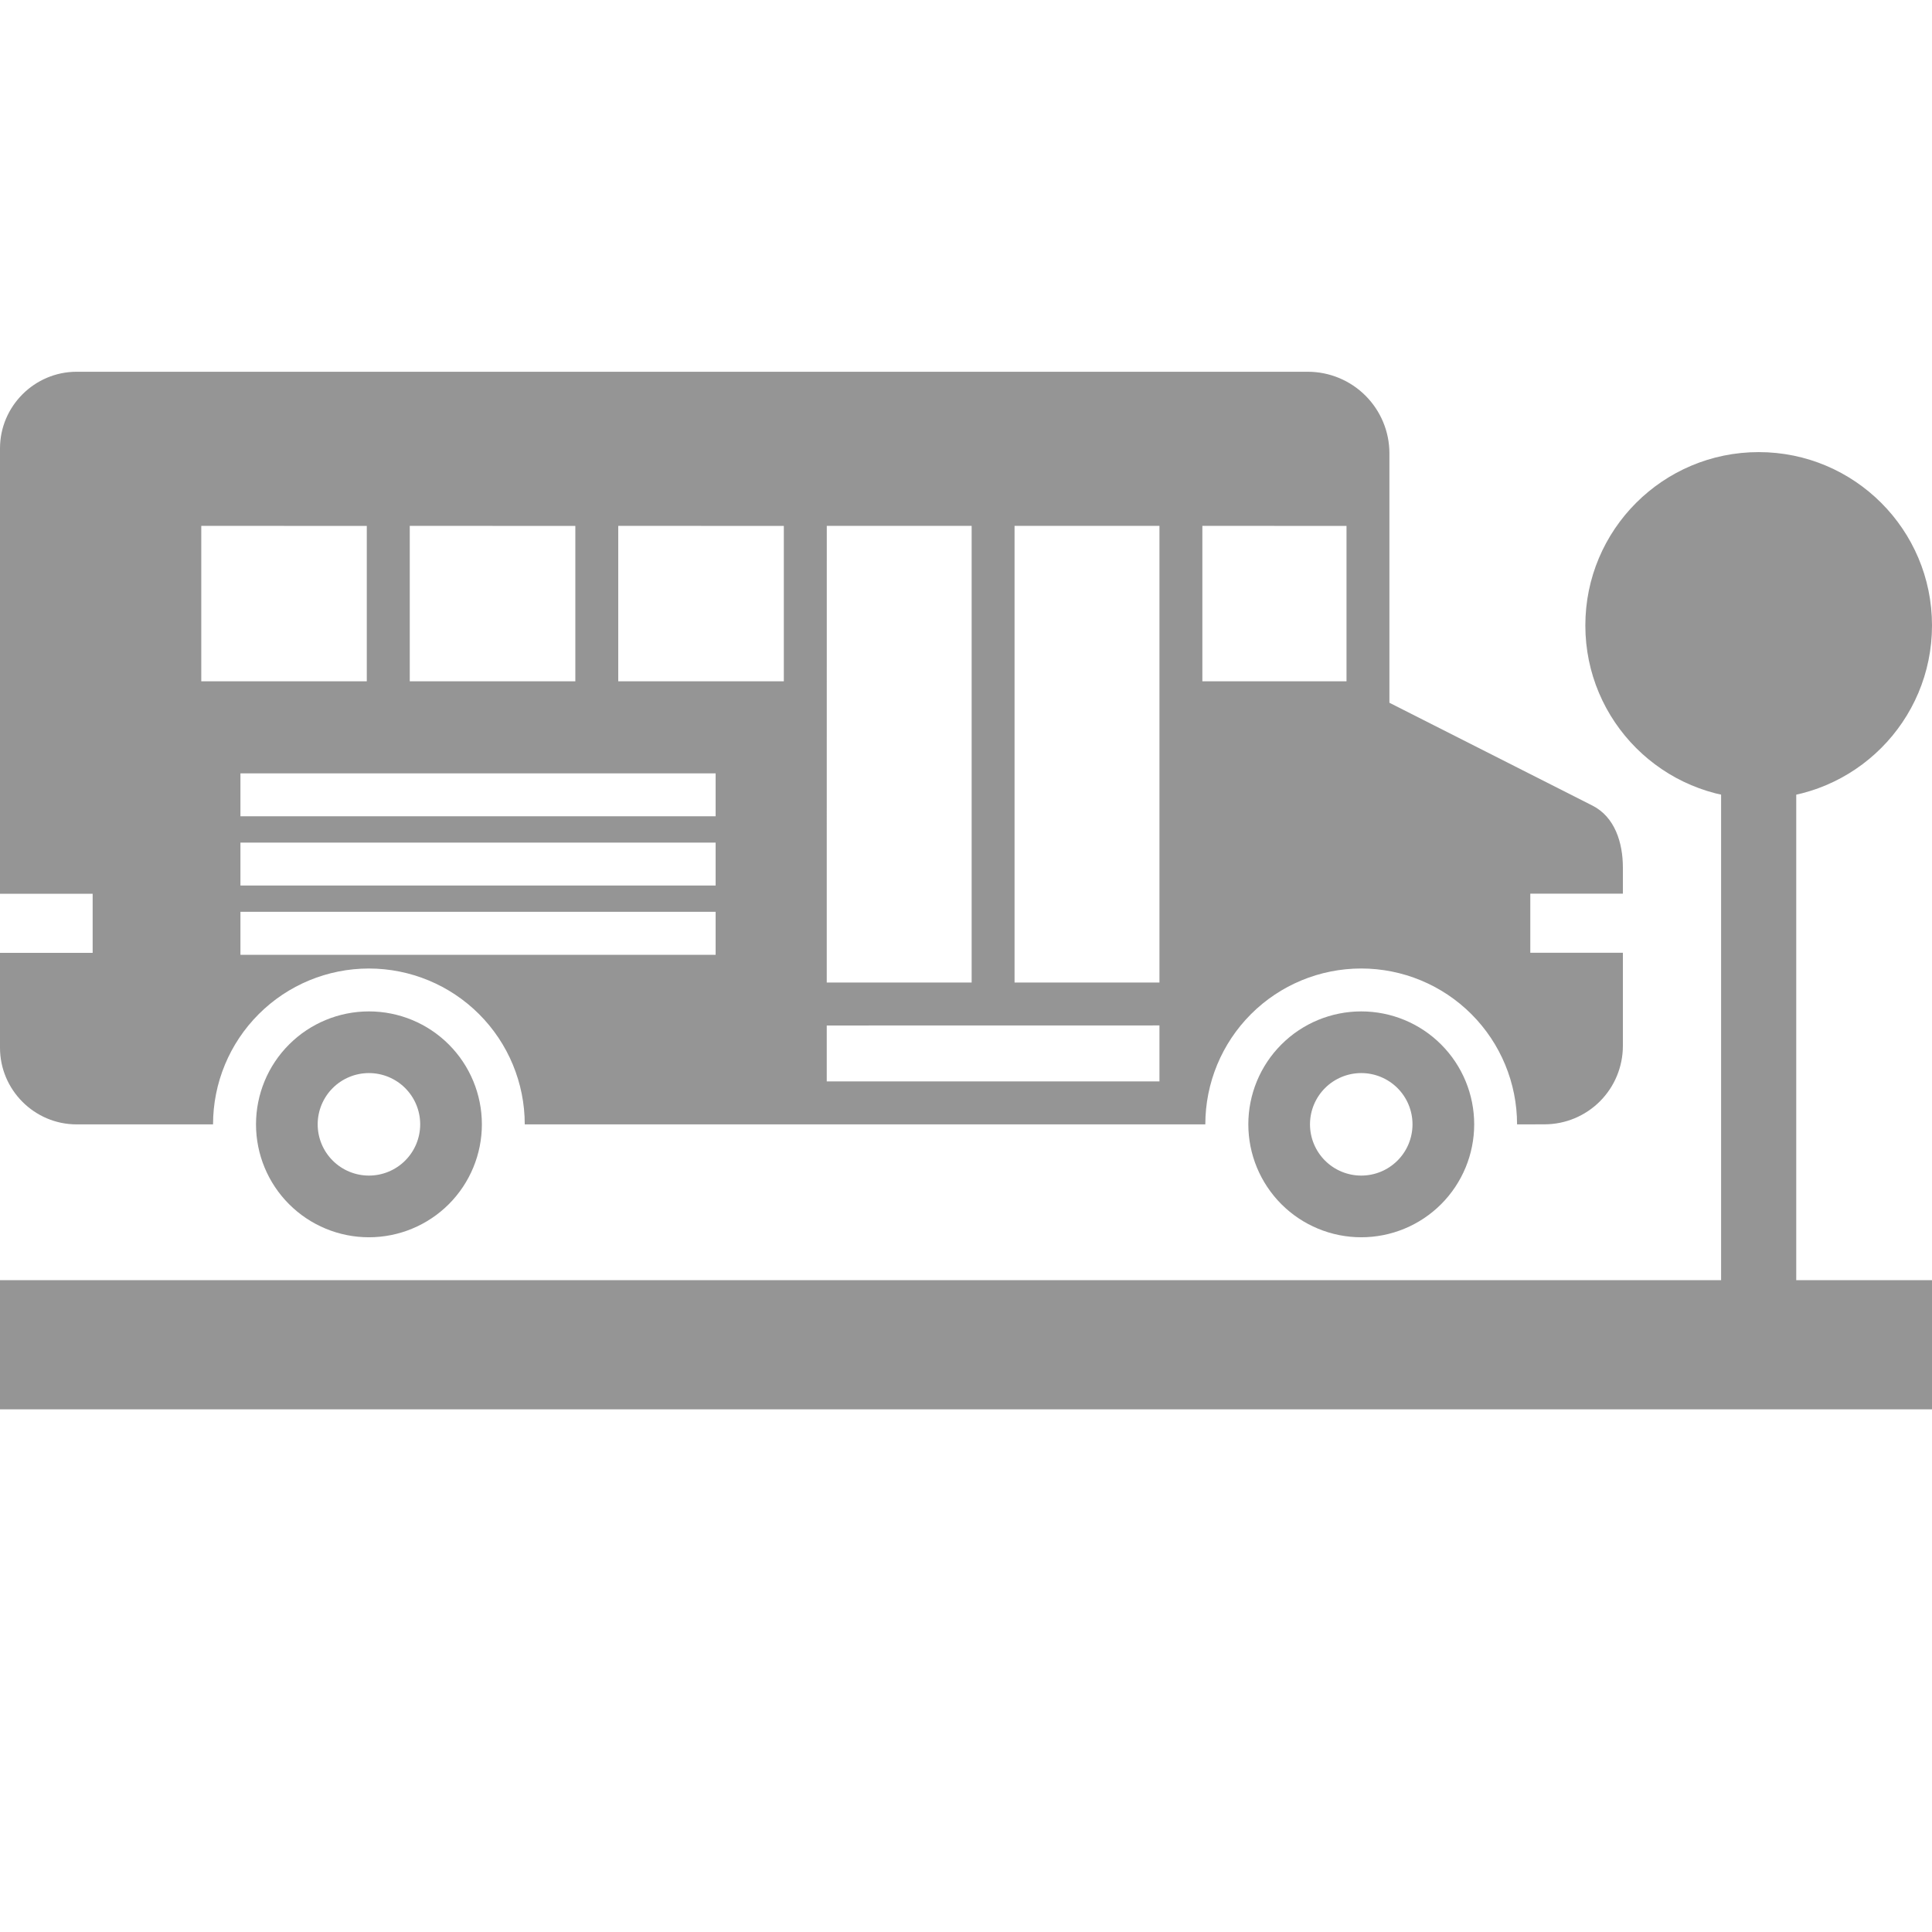 <svg width="100" height="100" viewBox="0 0 100 100" fill="none" xmlns="http://www.w3.org/2000/svg">
<g clip-path="url(#clip0_2952_711)">
<path d="M89.084 66.796V40.811H92.973V66.796H89.084Z" fill="#959595"/>
<path d="M91.029 41.344C95.984 41.344 100 37.327 100 32.372C100 27.418 95.984 23.401 91.029 23.401C86.074 23.401 82.057 27.418 82.057 32.372C82.057 37.327 86.074 41.344 91.029 41.344Z" fill="#959595"/>
<path fill-rule="evenodd" clip-rule="evenodd" d="M0 66.262H100.002V72.948H0V66.262ZM79.947 58.195C81.021 58.194 82.051 57.766 82.811 57.006C83.57 56.246 83.998 55.217 84 54.142V49.316H79.208V46.257H84V44.906C84 43.607 83.58 42.283 82.424 41.697L71.916 36.375V23.461C71.915 22.343 71.469 21.27 70.678 20.48C69.888 19.689 68.816 19.244 67.697 19.242H3.968C1.786 19.242 0 21.027 0 23.209V46.26H4.796V49.319H0V54.232C0 56.412 1.783 58.198 3.965 58.198H11.027C11.027 56.058 11.877 54.006 13.39 52.493C14.902 50.98 16.954 50.13 19.094 50.13C21.233 50.13 23.285 50.98 24.798 52.493C26.311 54.006 27.161 56.058 27.161 58.198H62.387C62.387 56.058 63.237 54.006 64.75 52.492C66.263 50.979 68.315 50.129 70.455 50.129C72.595 50.129 74.647 50.979 76.16 52.492C77.673 54.006 78.523 56.058 78.523 58.198L79.947 58.195ZM10.418 27.219V35.263H18.985V27.221L10.418 27.219ZM21.209 27.219V35.263H29.779V27.221L21.209 27.219ZM32.001 27.219V35.263H40.571V27.221L32.001 27.219ZM42.792 50.855H50.292V27.219H42.794L42.792 50.855ZM52.513 27.219V50.855H60.013V27.219H52.513ZM62.234 27.219V35.263H69.695V27.221L62.234 27.219ZM42.792 53.079V55.974H60.013V53.076L42.792 53.079ZM12.445 40.029H37.041V42.25H12.445V40.029ZM12.445 43.614H37.041V45.835H12.445V43.614ZM12.445 47.196H37.041V49.42H12.445V47.196Z" fill="#959595"/>
<path fill-rule="evenodd" clip-rule="evenodd" d="M19.096 52.35C20.646 52.35 22.133 52.965 23.23 54.062C24.326 55.158 24.942 56.645 24.942 58.195C24.942 59.745 24.326 61.232 23.23 62.329C22.133 63.425 20.646 64.041 19.096 64.041C17.546 64.041 16.059 63.425 14.963 62.329C13.866 61.232 13.251 59.745 13.251 58.195C13.251 56.645 13.866 55.158 14.963 54.062C16.059 52.965 17.546 52.35 19.096 52.35ZM19.096 55.542C19.8 55.542 20.474 55.822 20.972 56.319C21.47 56.817 21.749 57.492 21.749 58.195C21.749 58.899 21.47 59.574 20.972 60.071C20.474 60.569 19.8 60.848 19.096 60.848C18.392 60.848 17.718 60.569 17.22 60.071C16.723 59.574 16.443 58.899 16.443 58.195C16.443 57.492 16.723 56.817 17.22 56.319C17.718 55.822 18.392 55.542 19.096 55.542ZM70.458 52.35C72.009 52.35 73.496 52.965 74.592 54.062C75.688 55.158 76.304 56.645 76.304 58.195C76.304 59.745 75.688 61.232 74.592 62.329C73.496 63.425 72.009 64.041 70.458 64.041C68.908 64.041 67.421 63.425 66.325 62.329C65.229 61.232 64.613 59.745 64.613 58.195C64.613 56.645 65.229 55.158 66.325 54.062C67.421 52.965 68.908 52.35 70.458 52.35ZM70.458 55.542C71.162 55.542 71.837 55.822 72.334 56.319C72.832 56.817 73.111 57.492 73.111 58.195C73.111 58.899 72.832 59.574 72.334 60.071C71.837 60.569 71.162 60.848 70.458 60.848C69.755 60.848 69.08 60.569 68.582 60.071C68.085 59.574 67.805 58.899 67.805 58.195C67.805 57.492 68.085 56.817 68.582 56.319C69.08 55.822 69.755 55.542 70.458 55.542Z" fill="#959595"/>
</g>
<defs>
<clipPath id="clip0_2952_711">
<rect width="100" height="100" fill="white"/>
</clipPath>
</defs>
</svg>
